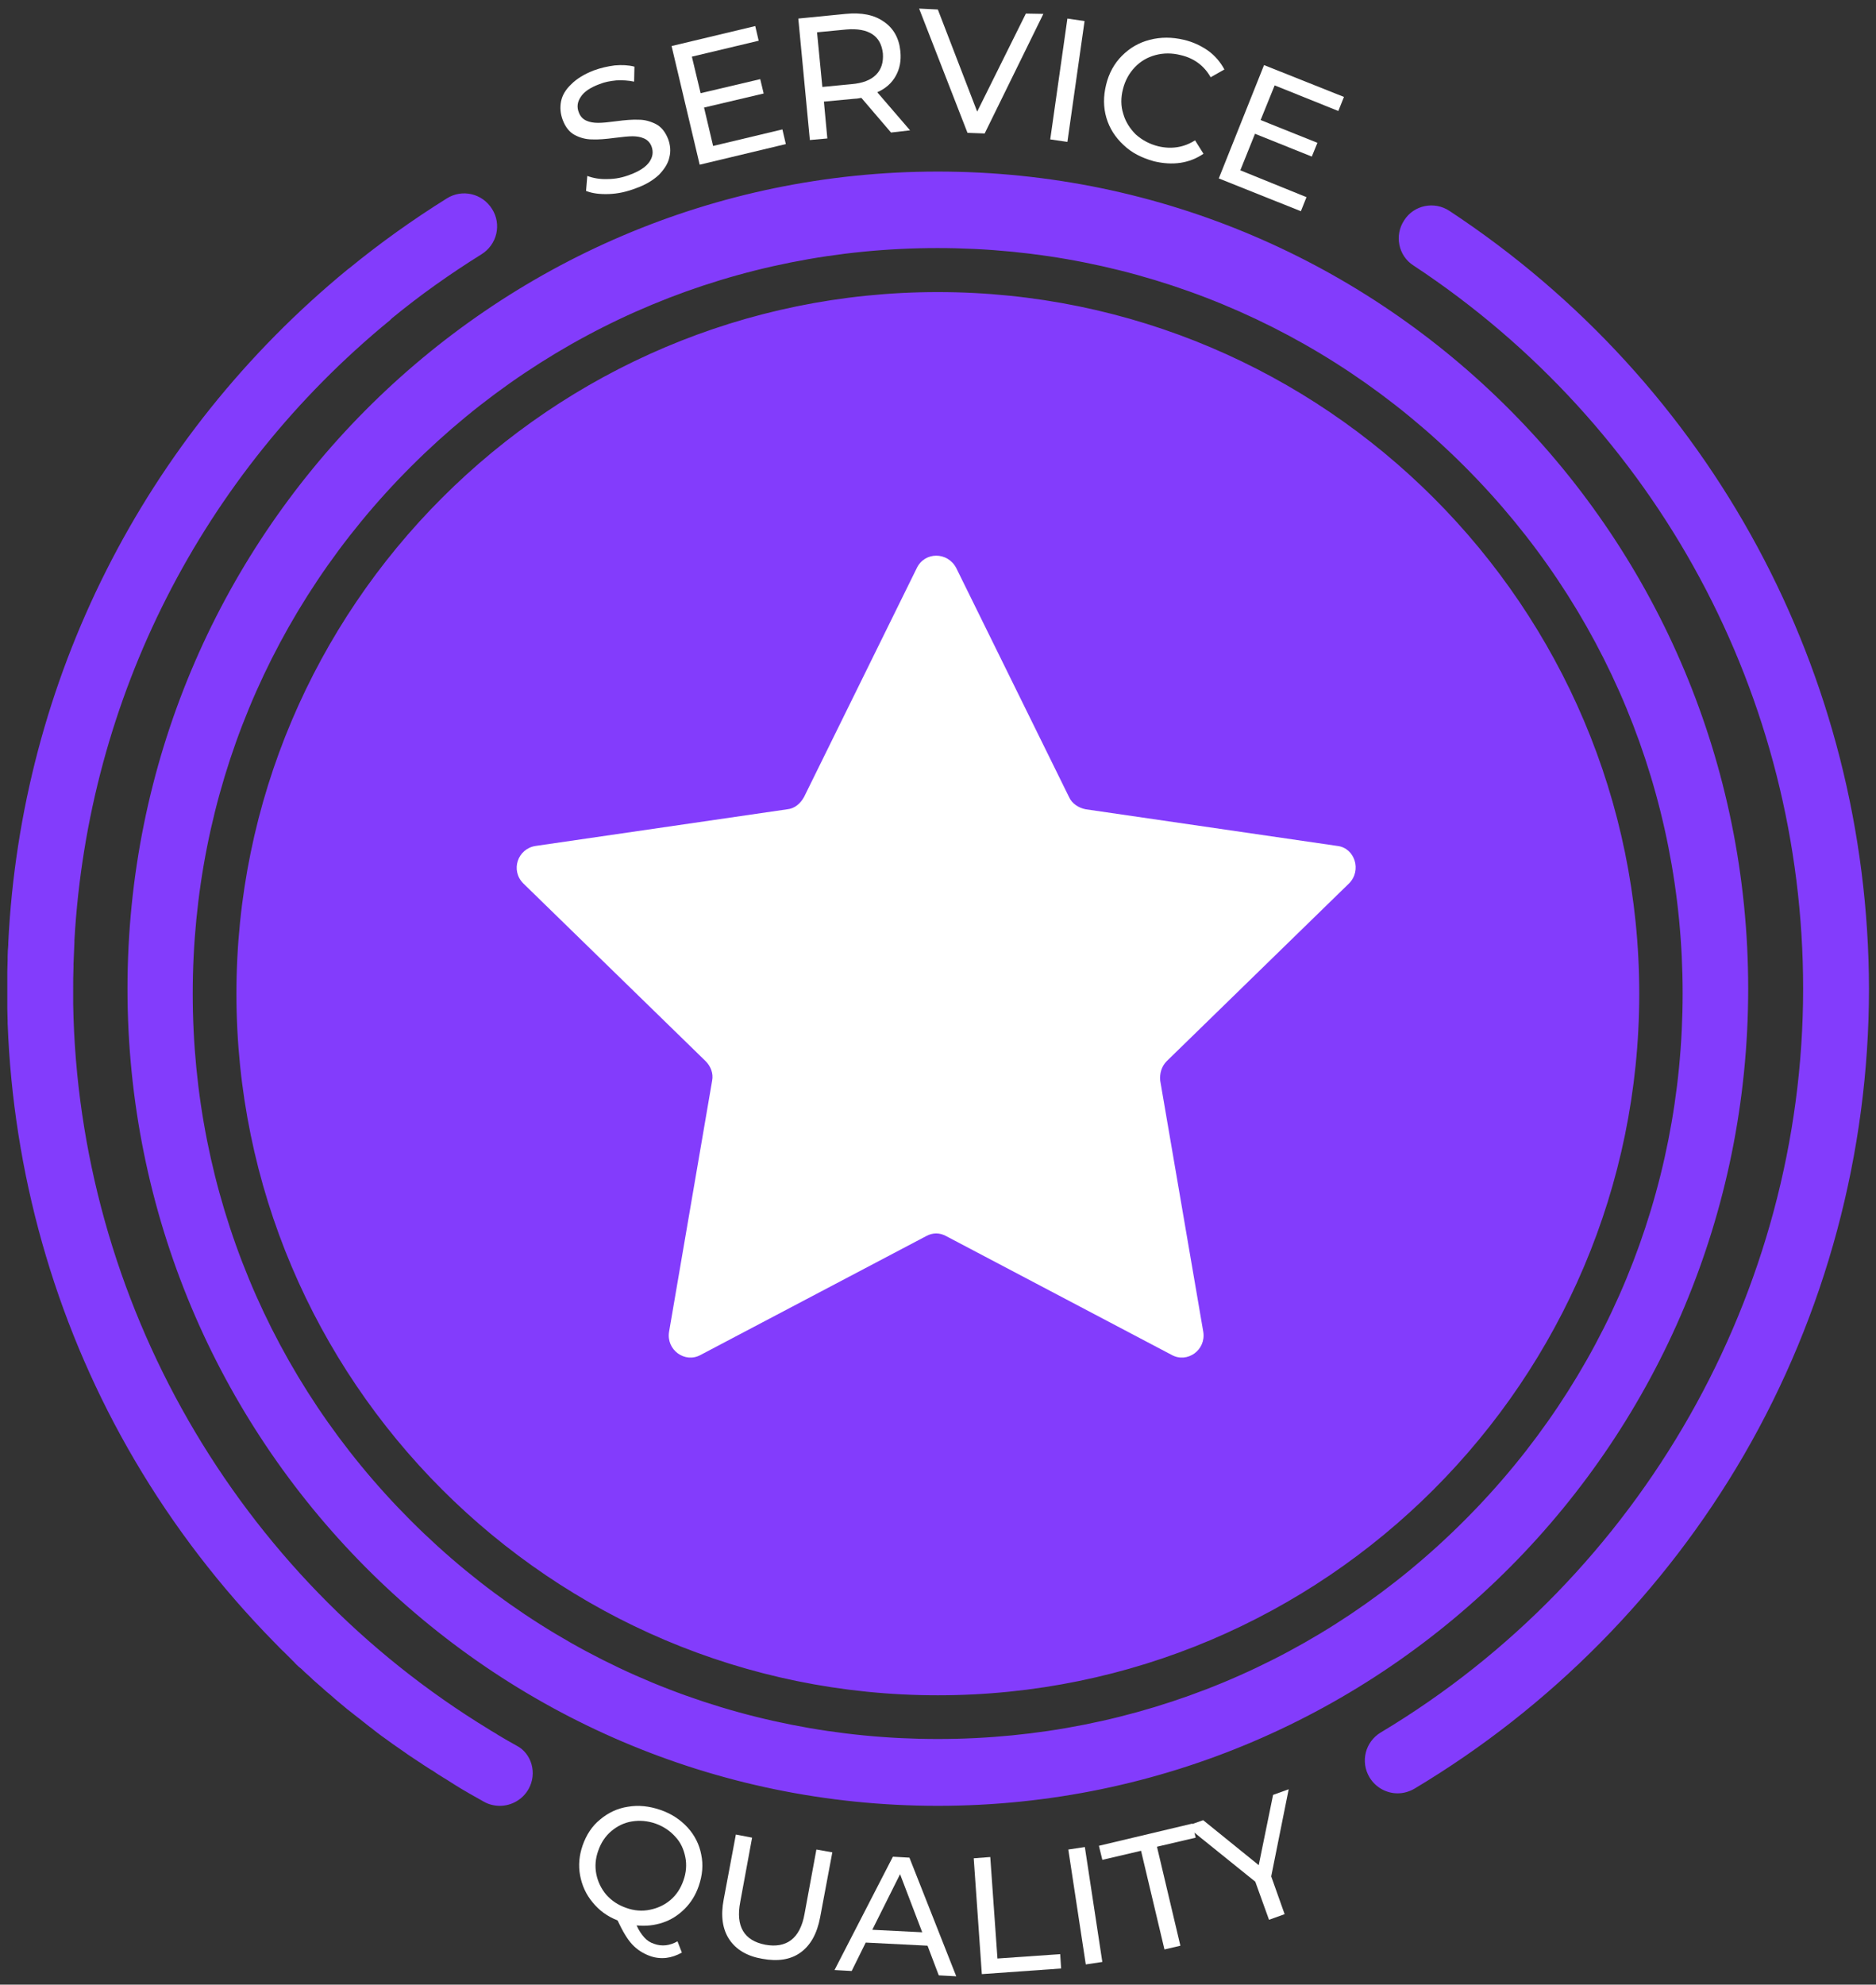 <svg width="209" height="221" viewBox="0 0 209 221" fill="none" xmlns="http://www.w3.org/2000/svg">
<rect x="0" y="0" width="209" height="221" fill="#333333" stroke="none"/>
<path d="M67.828 21.608C66.82 21.642 65.985 21.538 65.29 21.26L65.429 19.591C66.089 19.834 66.82 19.973 67.689 19.939C68.558 19.939 69.393 19.765 70.193 19.452C71.236 19.069 71.966 18.583 72.349 18.026C72.731 17.47 72.801 16.914 72.593 16.323C72.419 15.871 72.14 15.592 71.758 15.419C71.375 15.245 70.923 15.175 70.471 15.175C70.019 15.175 69.358 15.245 68.524 15.349C67.48 15.488 66.611 15.558 65.95 15.523C65.29 15.523 64.629 15.349 64.037 15.036C63.446 14.723 62.994 14.167 62.681 13.332C62.438 12.672 62.368 11.976 62.507 11.281C62.647 10.586 63.029 9.96 63.655 9.369C64.246 8.778 65.081 8.256 66.159 7.839C66.924 7.561 67.689 7.387 68.489 7.283C69.289 7.213 70.019 7.248 70.68 7.422L70.645 9.091C69.984 8.952 69.323 8.917 68.663 8.952C68.002 9.021 67.376 9.125 66.785 9.369C65.742 9.751 65.046 10.238 64.698 10.794C64.316 11.351 64.246 11.942 64.49 12.533C64.663 12.985 64.942 13.263 65.324 13.437C65.707 13.611 66.159 13.68 66.646 13.68C67.133 13.68 67.793 13.611 68.593 13.506C69.636 13.367 70.506 13.298 71.167 13.332C71.827 13.332 72.453 13.506 73.079 13.819C73.671 14.132 74.123 14.688 74.436 15.488C74.679 16.149 74.749 16.844 74.575 17.505C74.436 18.2 74.018 18.826 73.427 19.452C72.801 20.043 71.966 20.564 70.888 20.947C69.81 21.364 68.837 21.573 67.828 21.608Z" fill="white"/>
<path d="M87.165 14.411L87.547 16.045L77.949 18.339L74.819 5.127L84.139 2.902L84.522 4.536L77.08 6.309L78.053 10.377L84.696 8.813L85.078 10.412L78.436 11.977L79.445 16.253L87.165 14.411Z" fill="white"/>
<path d="M99.266 14.758L95.962 10.898C95.614 10.968 95.336 11.003 95.127 11.003L91.789 11.316L92.171 15.418L90.224 15.592L88.937 2.067L94.223 1.546C95.962 1.372 97.388 1.65 98.466 2.415C99.544 3.145 100.17 4.258 100.309 5.718C100.413 6.761 100.239 7.665 99.787 8.465C99.335 9.264 98.674 9.855 97.735 10.273L101.387 14.514L99.266 14.758ZM97.596 8.326C98.187 7.734 98.431 6.935 98.361 5.961C98.257 4.988 97.874 4.258 97.179 3.806C96.483 3.354 95.51 3.18 94.293 3.284L91.024 3.597L91.615 9.682L94.884 9.369C96.101 9.264 97.005 8.917 97.596 8.326Z" fill="white"/>
<path d="M116.237 1.546L109.699 14.863L107.787 14.793L102.396 0.955L104.483 1.059L108.865 12.429L114.29 1.511L116.237 1.546Z" fill="white"/>
<path d="M118.916 2.067L120.828 2.346L118.916 15.801L117.003 15.523L118.916 2.067Z" fill="white"/>
<path d="M125.174 16.149C124.27 15.315 123.609 14.306 123.261 13.124C122.914 11.942 122.914 10.725 123.227 9.439C123.54 8.152 124.131 7.074 125 6.205C125.87 5.336 126.878 4.745 128.095 4.432C129.312 4.119 130.564 4.119 131.886 4.432C132.929 4.675 133.799 5.093 134.598 5.649C135.363 6.205 135.955 6.901 136.407 7.735L134.877 8.604C134.146 7.318 133.034 6.483 131.538 6.136C130.564 5.892 129.625 5.892 128.721 6.136C127.817 6.379 127.052 6.831 126.426 7.492C125.8 8.152 125.348 8.952 125.105 9.925C124.861 10.864 124.861 11.803 125.139 12.672C125.383 13.541 125.87 14.306 126.53 14.967C127.226 15.593 128.061 16.045 129.034 16.288C130.495 16.636 131.886 16.427 133.138 15.628L134.077 17.123C133.312 17.644 132.442 17.992 131.503 18.131C130.564 18.27 129.556 18.201 128.547 17.957C127.191 17.575 126.078 17.018 125.174 16.149Z" fill="white"/>
<path d="M145.553 21.955L144.927 23.52L135.781 19.869L140.823 7.248L149.726 10.794L149.1 12.359L142.006 9.508L140.441 13.367L146.77 15.905L146.144 17.435L139.815 14.897L138.18 18.965L145.553 21.955Z" fill="white"/>
<path d="M75.965 217.428C75.408 217.741 74.817 217.949 74.226 218.019C73.6 218.088 73.009 218.019 72.418 217.81C71.653 217.532 70.992 217.115 70.435 216.524C69.879 215.933 69.357 215.029 68.801 213.847C67.653 213.395 66.749 212.734 66.019 211.83C65.288 210.961 64.836 209.952 64.628 208.84C64.419 207.727 64.523 206.615 64.906 205.502C65.323 204.32 65.949 203.346 66.853 202.616C67.757 201.851 68.801 201.364 69.948 201.191C71.131 200.982 72.348 201.121 73.565 201.538C74.782 201.955 75.791 202.616 76.591 203.485C77.391 204.355 77.912 205.398 78.121 206.51C78.364 207.658 78.26 208.805 77.843 210.022C77.495 211.03 76.973 211.865 76.278 212.56C75.582 213.255 74.782 213.777 73.843 214.09C72.904 214.403 71.931 214.507 70.922 214.403C71.166 214.959 71.479 215.411 71.791 215.759C72.105 216.107 72.452 216.315 72.87 216.454C73.739 216.767 74.608 216.663 75.478 216.176L75.965 217.428ZM66.436 208.701C66.61 209.57 66.993 210.335 67.549 210.995C68.14 211.656 68.87 212.143 69.775 212.456C70.644 212.769 71.548 212.838 72.383 212.664C73.252 212.491 74.017 212.143 74.678 211.587C75.339 211.03 75.826 210.3 76.139 209.396C76.451 208.527 76.521 207.623 76.347 206.788C76.173 205.919 75.826 205.154 75.234 204.528C74.643 203.868 73.913 203.381 73.043 203.068C72.139 202.755 71.27 202.686 70.4 202.825C69.531 202.964 68.766 203.346 68.105 203.903C67.445 204.459 66.958 205.189 66.645 206.093C66.332 206.962 66.262 207.831 66.436 208.701Z" fill="white"/>
<path d="M81.25 215.967C80.485 214.819 80.277 213.324 80.624 211.516L81.981 204.284L83.789 204.632L82.468 211.794C81.946 214.506 82.885 216.106 85.284 216.558C86.432 216.766 87.406 216.593 88.136 216.036C88.866 215.48 89.388 214.506 89.632 213.116L90.953 205.953L92.727 206.266L91.37 213.498C91.023 215.341 90.292 216.627 89.179 217.427C88.067 218.227 86.641 218.435 84.937 218.122C83.267 217.844 82.016 217.114 81.25 215.967Z" fill="white"/>
<path d="M103.334 216.662L96.448 216.314L94.883 219.478L92.971 219.374L99.474 206.753L101.317 206.857L106.533 220.07L104.586 219.965L103.334 216.662ZM102.743 215.167L100.274 208.7L97.179 214.889L102.743 215.167Z" fill="white"/>
<path d="M108.48 206.928L110.323 206.789L111.123 218.089L118.113 217.602L118.217 219.201L109.384 219.827L108.48 206.928Z" fill="white"/>
<path d="M119.017 205.954L120.86 205.676L122.807 218.471L120.964 218.749L119.017 205.954Z" fill="white"/>
<path d="M127.121 206.093L122.809 207.102L122.426 205.537L132.824 203.068L133.207 204.633L128.895 205.641L131.503 216.663L129.729 217.08L127.121 206.093Z" fill="white"/>
<path d="M141.622 208.944L143.117 213.151L141.378 213.777L139.848 209.535L132.163 203.346L134.041 202.685L140.231 207.692L141.83 199.869L143.569 199.243L141.622 208.944Z" fill="white"/>
<path d="M58.891 199.209C58.23 200.391 56.978 201.087 55.691 201.087C55.1 201.087 54.474 200.948 53.918 200.635C53.396 200.322 52.84 200.044 52.318 199.731C51.97 199.522 51.657 199.348 51.309 199.14C50.788 198.827 50.301 198.514 49.814 198.201C49.71 198.131 49.571 198.062 49.466 197.992C49.084 197.749 48.666 197.506 48.284 197.227C48.214 197.193 48.145 197.123 48.041 197.088C47.623 196.81 47.206 196.567 46.823 196.289C46.754 196.254 46.719 196.219 46.649 196.184C46.232 195.906 45.815 195.628 45.397 195.35C45.363 195.315 45.293 195.28 45.258 195.246C44.841 194.967 44.424 194.654 44.006 194.376C43.972 194.342 43.937 194.307 43.902 194.307C43.485 193.994 43.068 193.716 42.65 193.403C42.615 193.368 42.581 193.368 42.546 193.333C42.129 193.02 41.711 192.707 41.329 192.395C41.294 192.36 41.259 192.325 41.224 192.325C40.842 192.012 40.425 191.699 40.042 191.386C40.007 191.351 39.938 191.317 39.903 191.282C39.52 190.969 39.138 190.691 38.755 190.378C38.686 190.343 38.616 190.274 38.581 190.239C38.234 189.961 37.886 189.648 37.538 189.37C37.468 189.3 37.364 189.23 37.295 189.161C36.982 188.883 36.669 188.605 36.321 188.327C36.217 188.222 36.078 188.118 35.973 188.014C35.695 187.77 35.417 187.527 35.139 187.283C34.965 187.144 34.825 187.005 34.652 186.831C34.408 186.623 34.2 186.414 33.956 186.206C33.748 185.997 33.539 185.788 33.295 185.614C33.121 185.441 32.948 185.302 32.809 185.128C32.53 184.85 32.252 184.571 31.974 184.293C31.87 184.189 31.8 184.119 31.696 184.015C31.313 183.667 30.965 183.285 30.583 182.902C24.601 176.818 19.35 170.003 15.003 162.597C6.587 148.272 1.788 132.105 0.919 115.485V115.45C0.884 114.929 0.884 114.442 0.849 113.92C0.849 113.851 0.849 113.746 0.849 113.677C0.849 113.225 0.814 112.773 0.814 112.286C0.814 112.147 0.814 112.043 0.814 111.904C0.814 111.313 0.814 110.756 0.814 110.165C0.814 109.644 0.814 109.087 0.814 108.566C0.814 108.427 0.814 108.288 0.814 108.183C0.814 107.766 0.849 107.349 0.849 106.932C0.849 106.793 0.849 106.688 0.849 106.549C0.849 106.097 0.884 105.645 0.919 105.228C0.919 105.158 0.919 105.089 0.919 105.019C2.345 75.778 15.977 48.658 38.79 29.953C38.825 29.918 38.86 29.918 38.894 29.883C42.337 27.067 45.989 24.459 49.779 22.095C51.483 21.017 53.744 21.538 54.822 23.277C55.9 24.98 55.378 27.241 53.639 28.318C50.127 30.509 46.788 32.873 43.659 35.446C43.589 35.516 43.52 35.585 43.45 35.655C22.445 52.865 9.821 77.795 8.291 104.706C8.291 104.776 8.291 104.846 8.291 104.915C8.257 105.75 8.222 106.584 8.187 107.384C8.187 107.488 8.187 107.592 8.187 107.697C8.152 108.531 8.152 109.365 8.152 110.2C8.152 110.721 8.152 111.278 8.152 111.799C8.709 144.795 26.34 175.497 54.578 192.638C54.613 192.673 54.648 192.673 54.683 192.707C54.961 192.881 55.239 193.02 55.483 193.194C56.178 193.611 56.839 193.994 57.534 194.376C59.238 195.246 59.864 197.471 58.891 199.209ZM104.482 32.525C61.395 32.525 26.34 67.573 26.34 110.652C26.34 153.731 61.395 188.778 104.482 188.778C147.57 188.778 182.624 153.731 182.624 110.652C182.624 67.573 147.57 32.525 104.482 32.525ZM104.482 201.087C54.613 201.087 14.203 160.337 14.203 110.096C14.203 59.854 54.613 19.105 104.482 19.105C154.351 19.105 194.761 59.854 194.761 110.096C194.761 160.337 154.316 201.087 104.482 201.087ZM163.15 169.308C178.834 153.627 187.458 132.8 187.458 110.617C187.458 88.434 178.834 67.608 163.15 51.927C147.465 36.246 126.635 27.623 104.447 27.623C82.26 27.623 61.464 36.281 45.78 51.961C30.096 67.642 21.471 88.469 21.471 110.652C21.471 132.835 30.096 153.662 45.78 169.342C61.464 185.023 82.295 193.646 104.482 193.646C126.669 193.646 147.5 184.989 163.15 169.308ZM161.48 23.485C159.811 22.373 157.516 22.825 156.438 24.529C155.325 26.197 155.777 28.492 157.481 29.57C184.641 47.476 200.882 77.586 200.882 110.096C200.882 143.857 182.833 175.566 153.829 192.916C152.091 193.959 151.534 196.184 152.578 197.923C153.273 199.07 154.49 199.696 155.707 199.696C156.333 199.696 156.994 199.522 157.585 199.174C172.713 190.134 185.406 177.305 194.274 162.041C203.385 146.325 208.219 128.35 208.219 110.096C208.15 75.118 190.727 42.748 161.48 23.485Z" fill="#833CFC"/>
<path d="M150.295 98.37L129.975 118.17C129.415 118.731 129.175 119.533 129.255 120.335L134.055 148.311C134.375 150.315 132.295 151.838 130.535 150.876L105.416 137.65C104.696 137.249 103.896 137.249 103.176 137.65L78.056 150.876C76.296 151.838 74.217 150.315 74.537 148.311L79.337 120.335C79.496 119.533 79.177 118.731 78.617 118.17L58.297 98.37C56.857 96.927 57.657 94.522 59.657 94.202L87.736 90.114C88.536 90.033 89.176 89.472 89.576 88.751L102.136 63.259C103.016 61.416 105.576 61.416 106.536 63.259L119.096 88.751C119.416 89.472 120.136 89.953 120.936 90.114L149.015 94.202C150.935 94.442 151.735 96.927 150.295 98.37Z" fill="white"/>
</svg>
